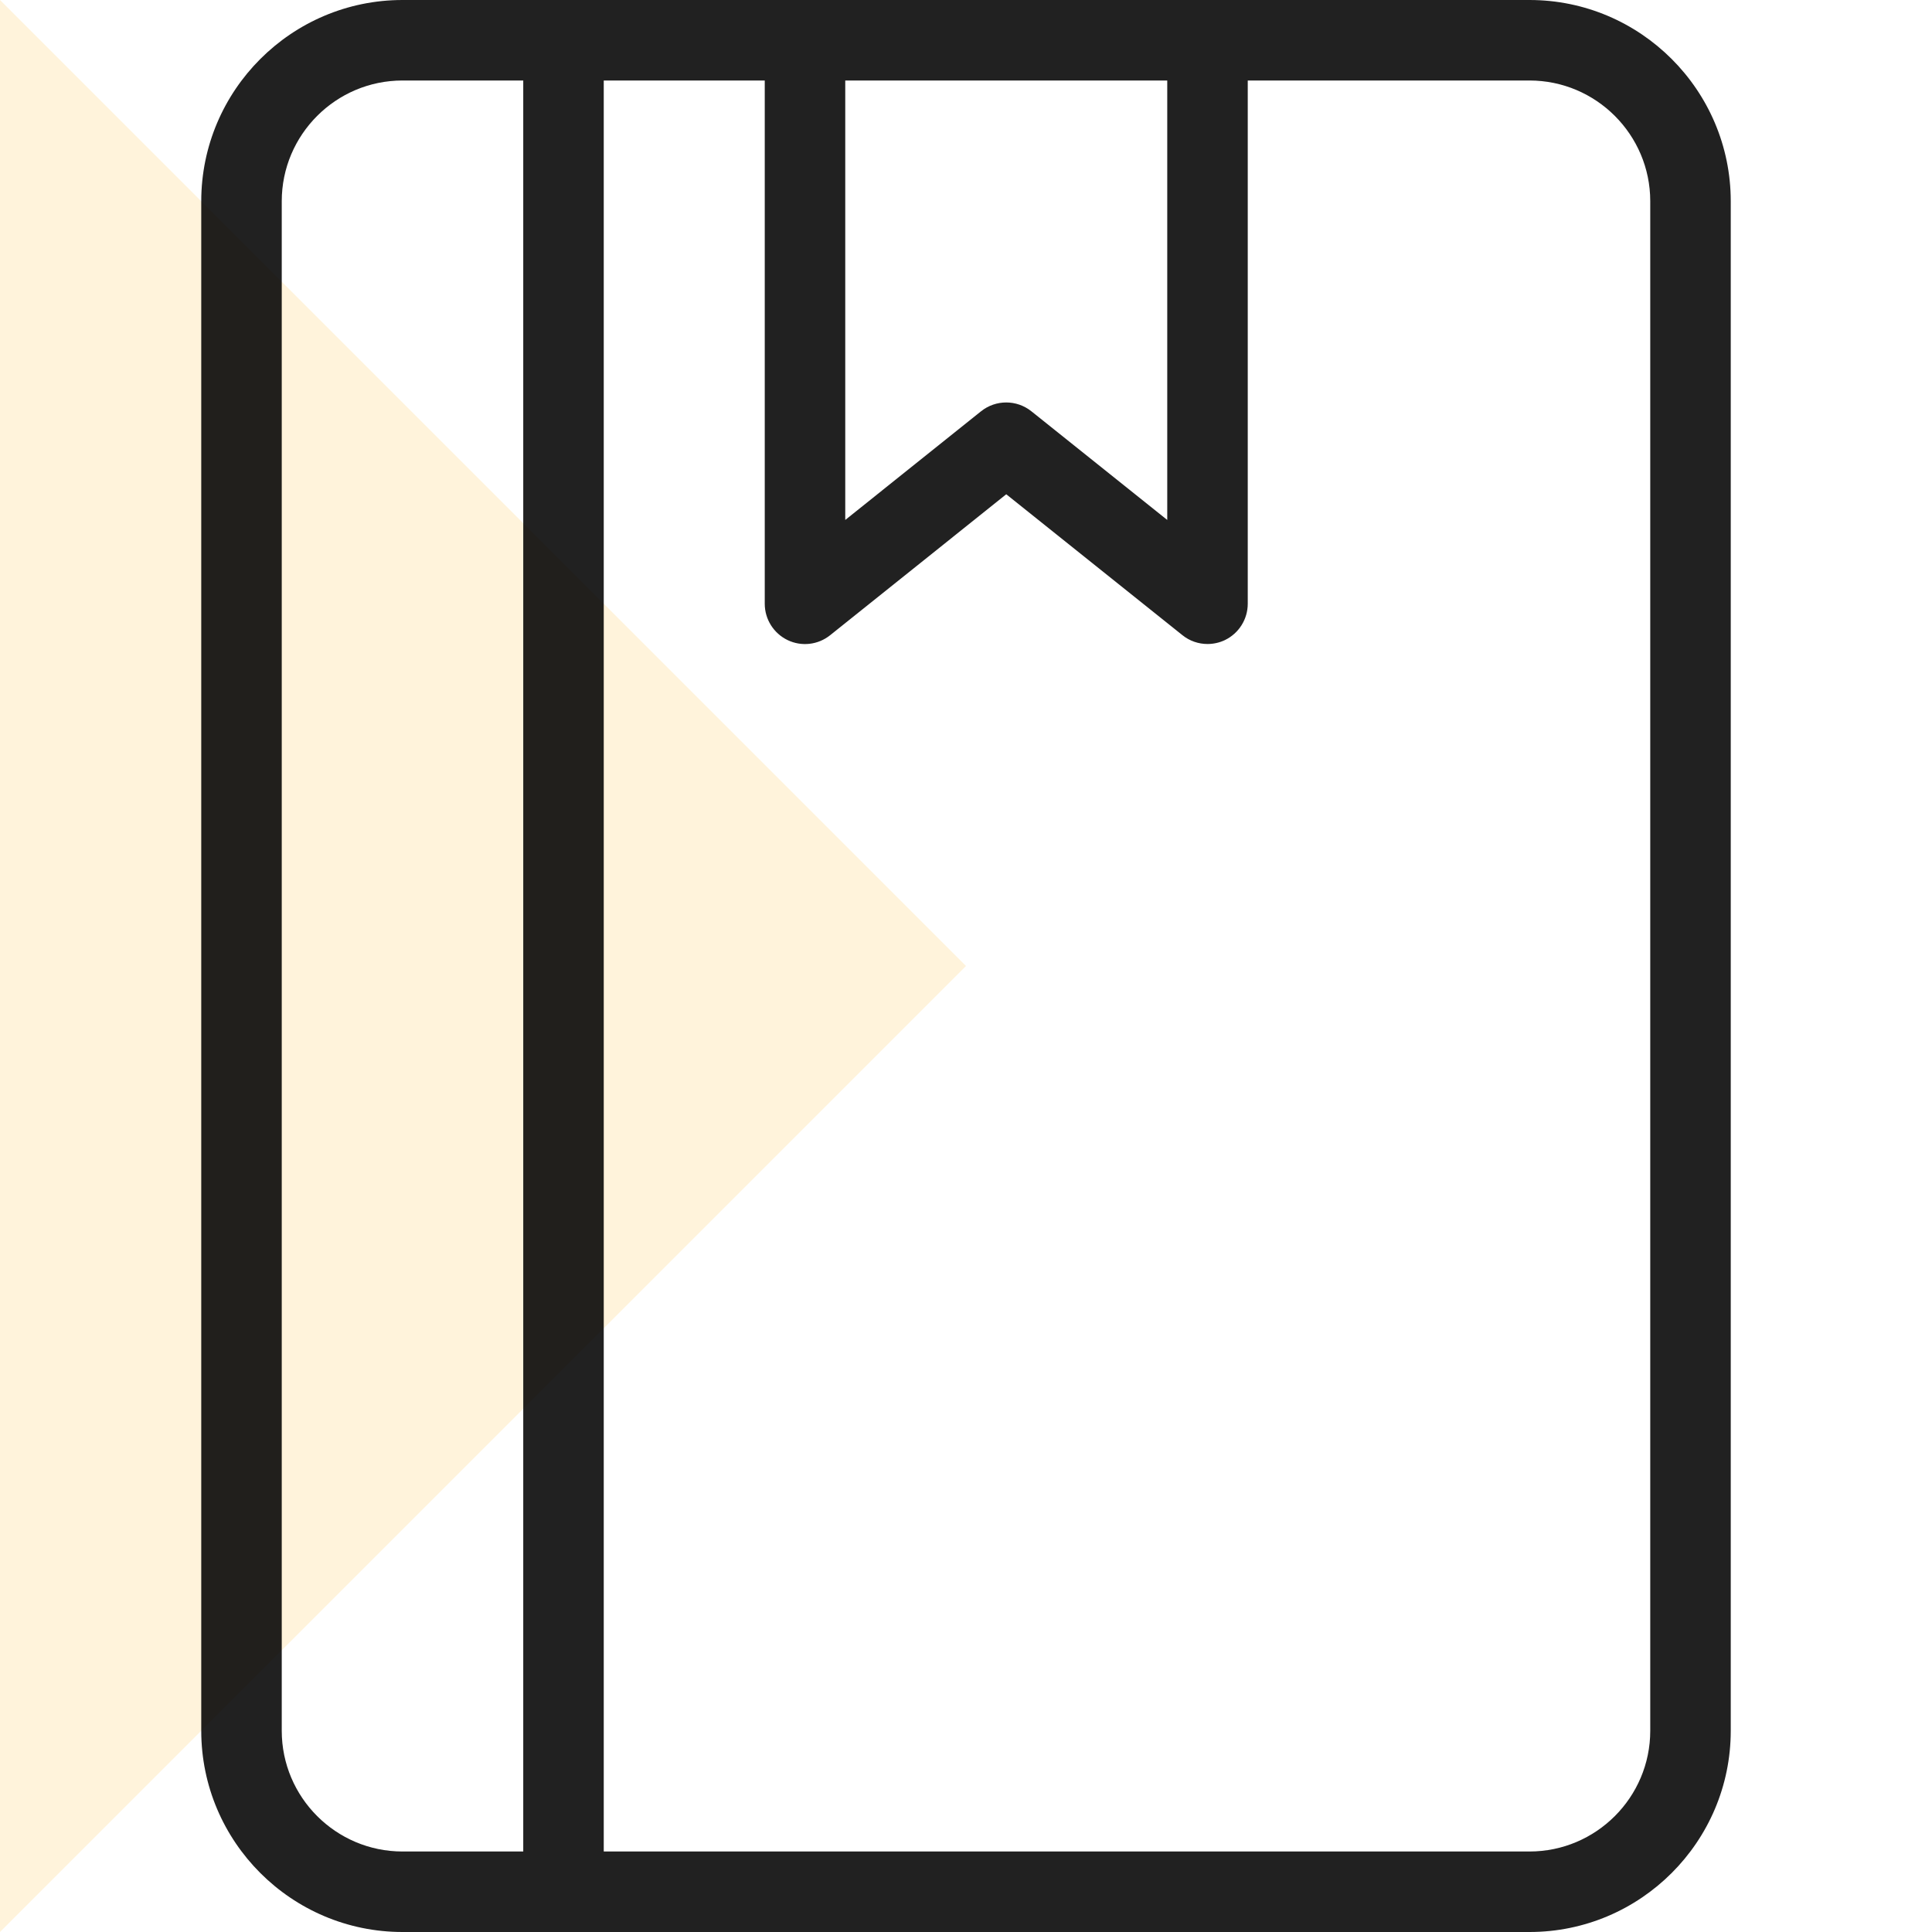 <?xml version="1.0" encoding="UTF-8"?> <svg xmlns="http://www.w3.org/2000/svg" width="24" height="24" viewBox="0 0 24 24" fill="none"> <path opacity="0.16" d="M12 12L0 0V24L12 12Z" fill="#FFB11B"></path> <path fill-rule="evenodd" clip-rule="evenodd" d="M21.5 21.5V2.5C21.5 1.122 20.378 0 19 0H5C3.622 0 2.5 1.122 2.5 2.5V21.5C2.5 22.878 3.622 24 5 24H19C20.378 24 21.5 22.878 21.5 21.5V21.5ZM20.5 2.5V21.5C20.5 22.327 19.827 23 19 23H7.5V1H9.5V7.5C9.5 7.692 9.61 7.867 9.783 7.951C9.957 8.035 10.162 8.011 10.312 7.891L12.5 6.14L14.688 7.89C14.778 7.963 14.889 8 15 8C15.074 8 15.148 7.984 15.217 7.951C15.39 7.867 15.5 7.692 15.5 7.5V1H19C19.827 1 20.5 1.673 20.5 2.5V2.5ZM10.5 1H14.5V6.459L12.812 5.109C12.629 4.963 12.37 4.963 12.187 5.109L10.5 6.459V1V1ZM3.5 21.5V2.5C3.5 1.673 4.173 1 5 1H6.5V23H5C4.173 23 3.5 22.327 3.5 21.5V21.5Z" fill="black" fill-opacity="0.87"></path> </svg> 